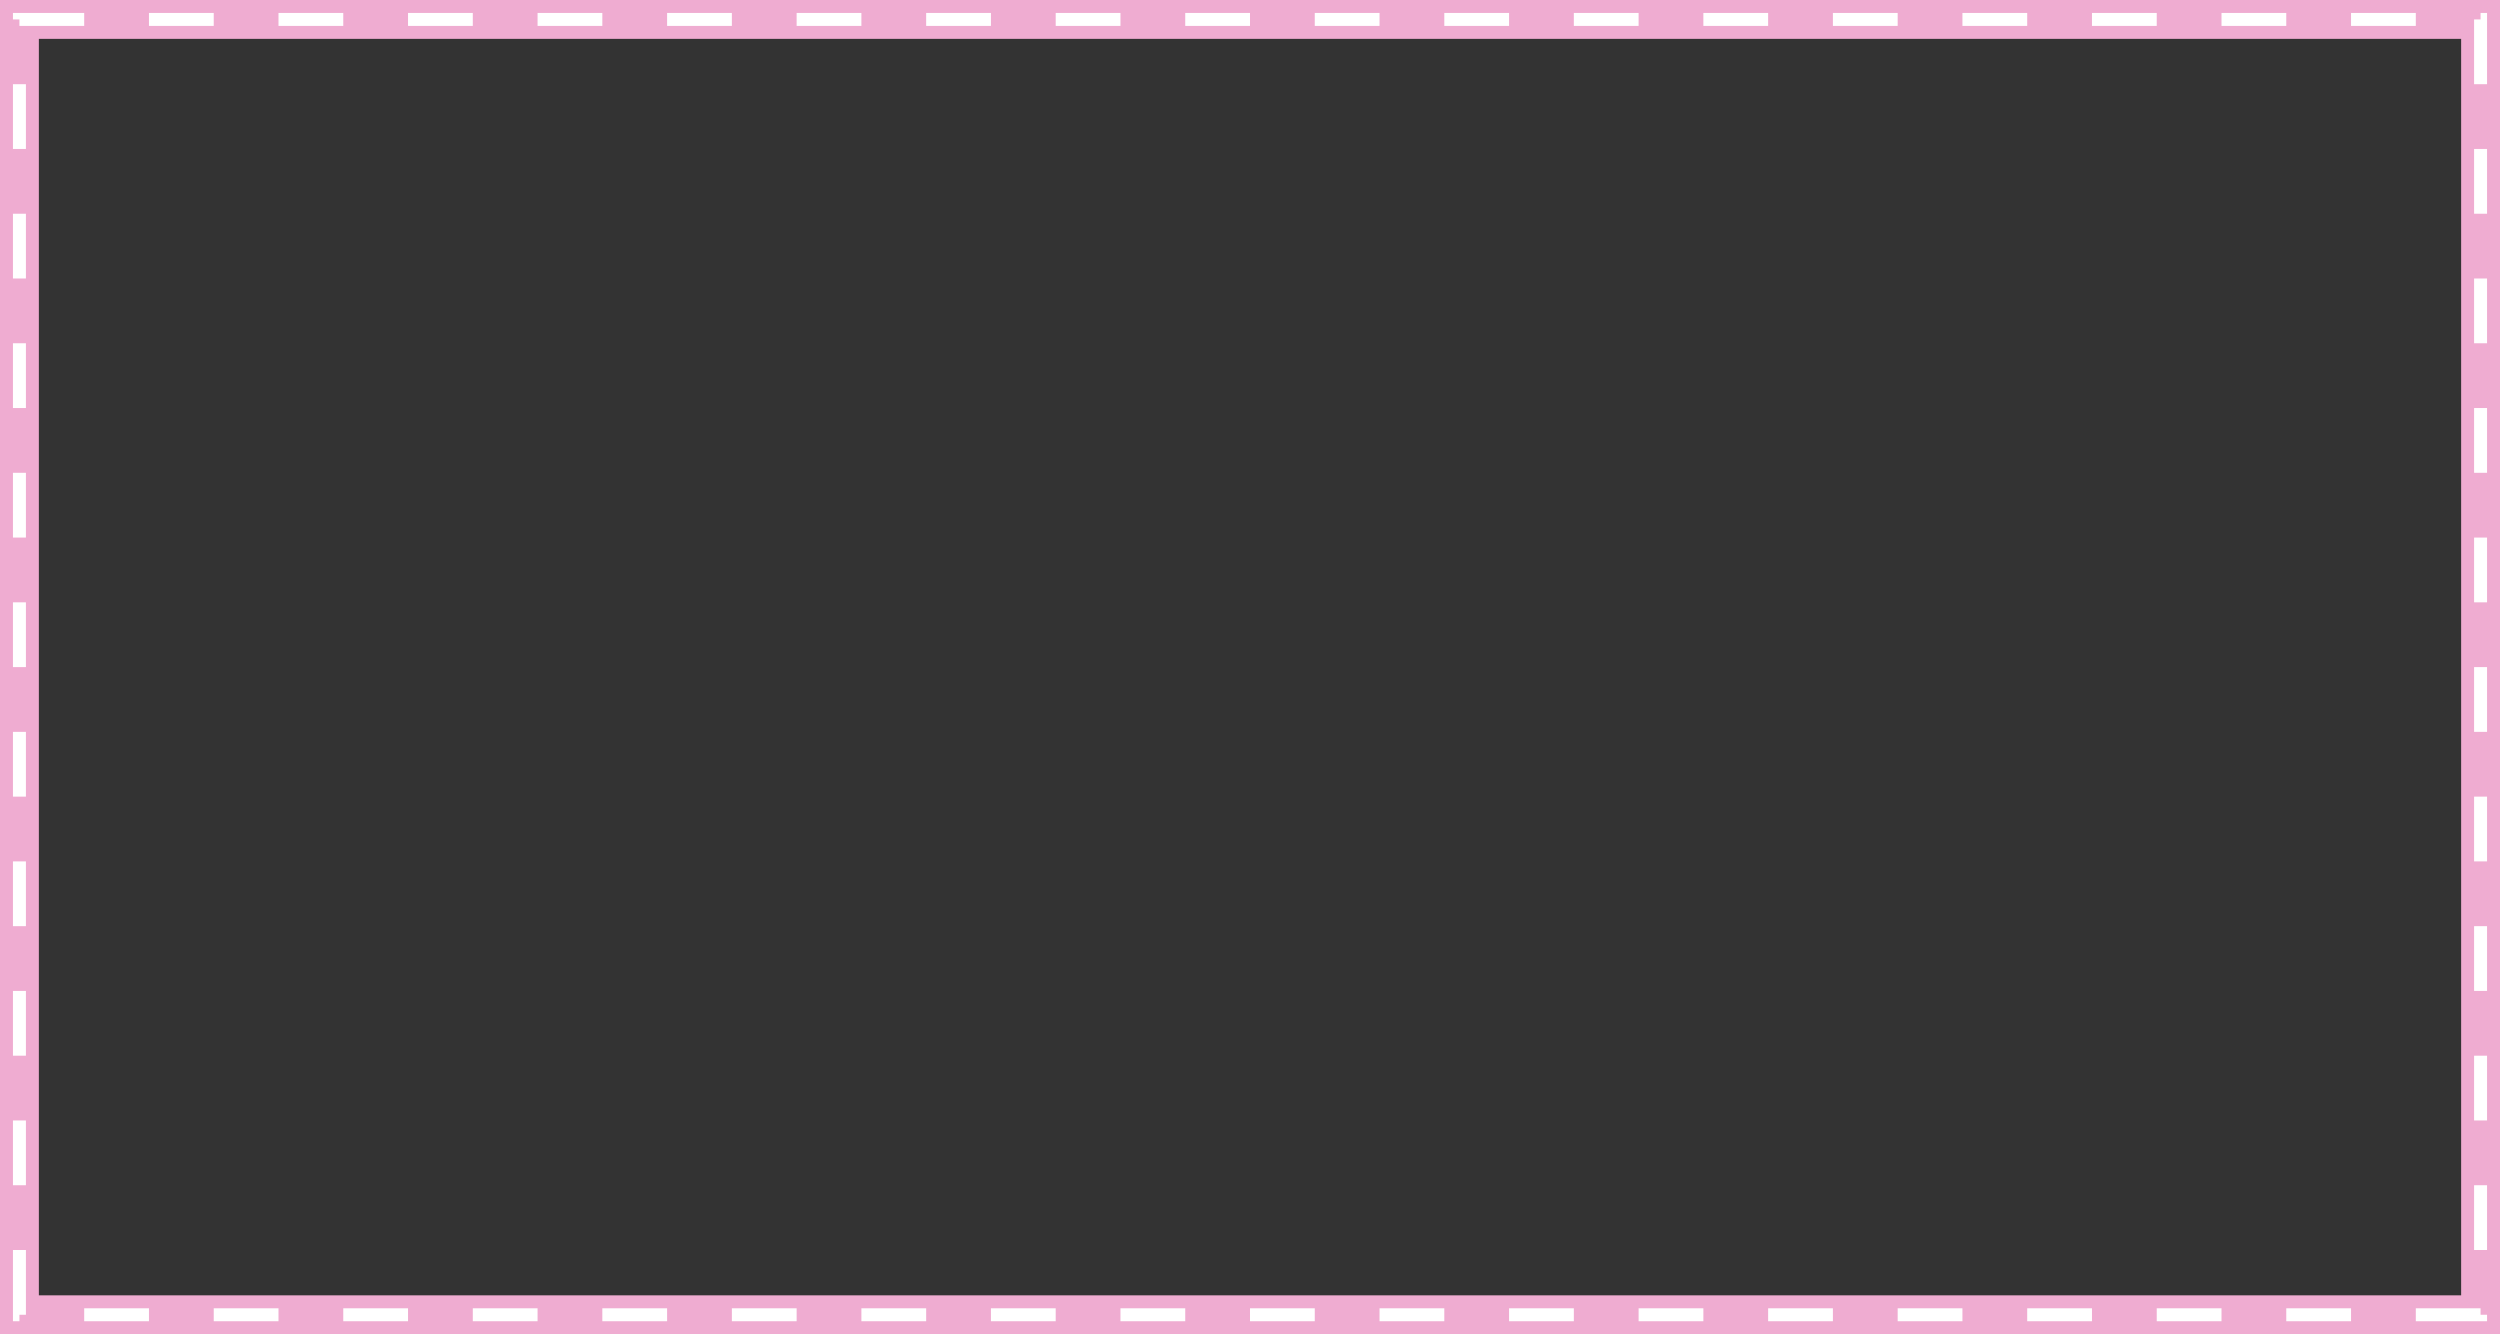 <?xml version="1.0" encoding="UTF-8"?> <svg xmlns="http://www.w3.org/2000/svg" width="386" height="206" viewBox="0 0 386 206" fill="none"><rect x="0" y="0" width="386" height="206" fill="#333333" stroke="none"/><path d="M3 3H383V203H3V3Z" stroke="#EFACD1" stroke-width="6"></path><path d="M3 3H383V203H3V3Z" stroke="white" stroke-width="2" stroke-dasharray="10 10"></path></svg> 